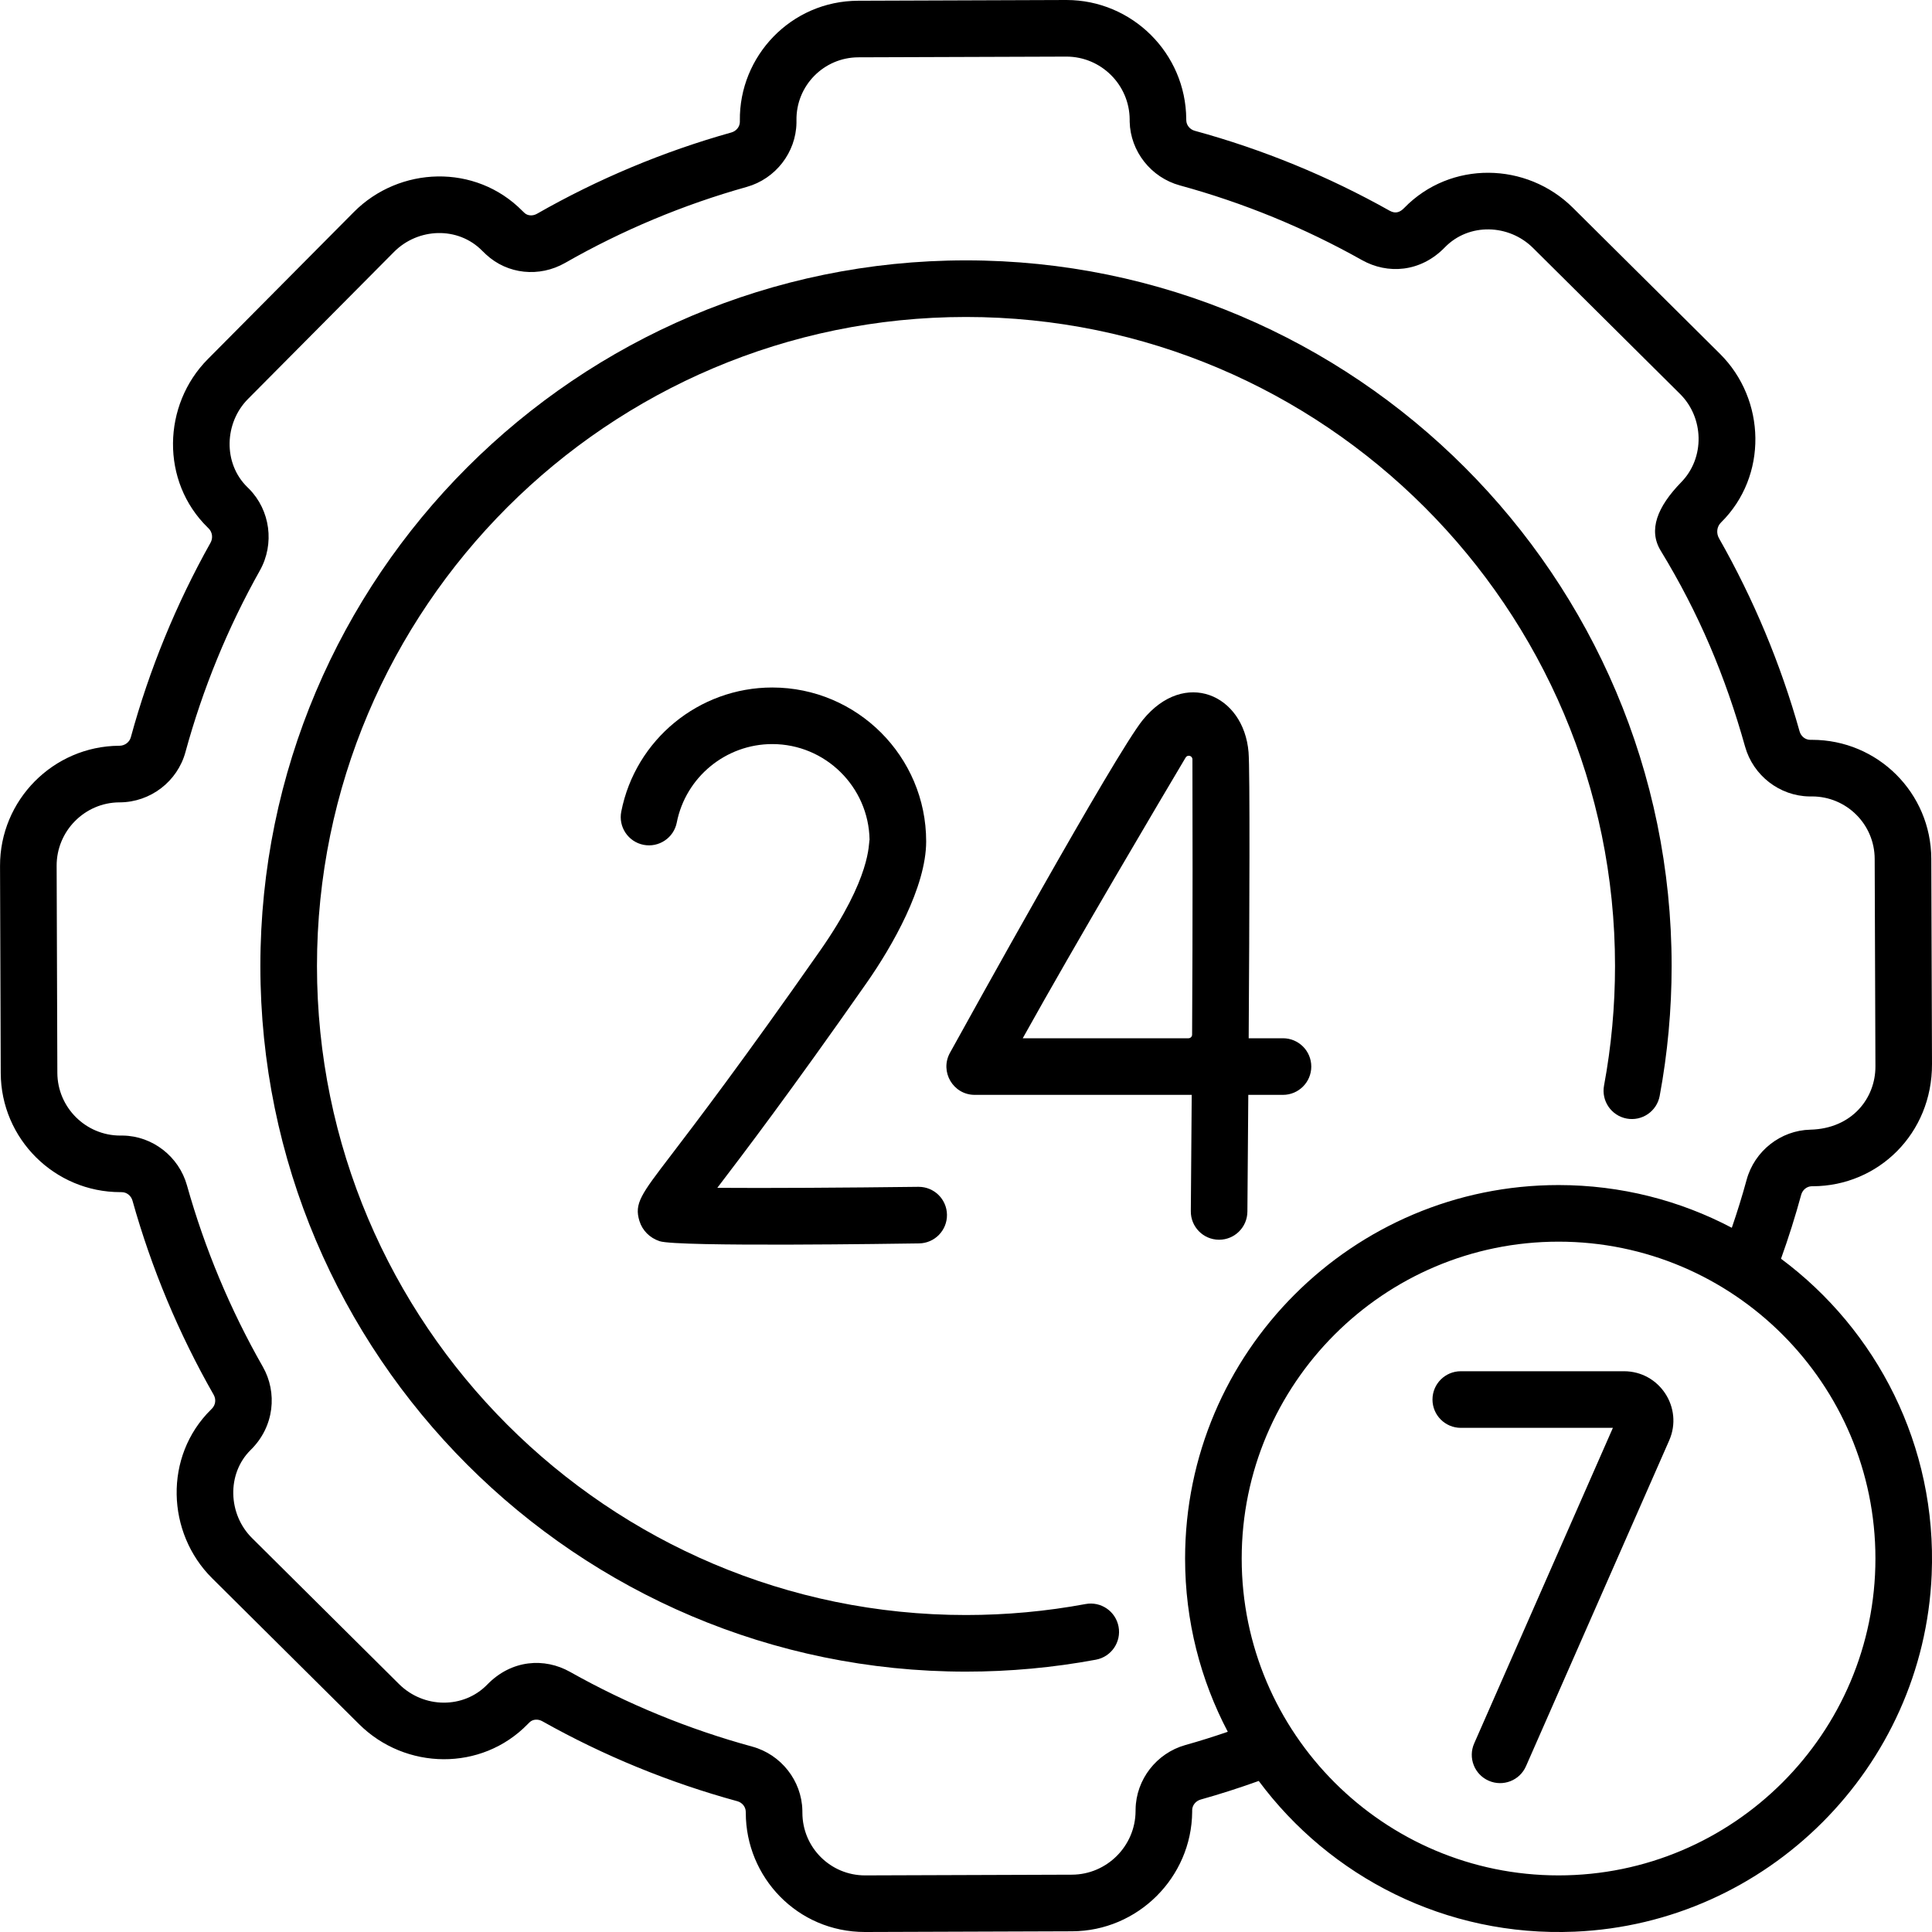 <svg width="60" height="60" viewBox="0 0 60 60" fill="none" xmlns="http://www.w3.org/2000/svg">
<g clip-path="url(#clip0)">
<path d="M36.982 37.614C36.977 38.1 37.367 38.497 37.853 38.501H37.861C38.342 38.501 38.735 38.112 38.739 37.629C38.743 37.211 38.755 35.793 38.767 34.002H39.844C40.329 34.002 40.723 33.608 40.723 33.123C40.723 32.637 40.329 32.244 39.844 32.244H38.779C38.803 28.42 38.821 23.917 38.775 23.361C38.625 21.563 36.788 20.767 35.494 22.354C34.633 23.412 30.024 31.751 29.501 32.698C29.179 33.283 29.602 34.002 30.271 34.002H37.01C37.001 35.267 36.991 36.502 36.982 37.614ZM31.762 32.244C33.418 29.266 36.062 24.803 36.821 23.526C36.88 23.427 37.032 23.468 37.032 23.584C37.036 24.825 37.043 28.67 37.022 32.131C37.022 32.194 36.971 32.244 36.908 32.244H31.762Z" fill="black"/>
<path d="M25.468 29.525C23.044 32.989 21.596 34.885 20.818 35.904C19.908 37.095 19.692 37.378 19.858 37.918C19.95 38.215 20.178 38.444 20.484 38.546C21.038 38.731 27.939 38.623 28.541 38.615C29.027 38.609 29.415 38.211 29.409 37.725C29.403 37.244 29.011 36.858 28.53 36.858C28.527 36.858 28.523 36.858 28.519 36.858C26.252 36.886 23.776 36.901 22.277 36.889C23.077 35.841 24.526 33.937 26.908 30.533C27.718 29.376 28.763 27.543 28.763 26.13C28.763 23.495 26.619 21.351 23.983 21.351C21.704 21.351 19.732 22.971 19.294 25.205C19.2 25.681 19.51 26.143 19.986 26.237C20.462 26.33 20.925 26.02 21.018 25.544C21.296 24.133 22.543 23.108 23.983 23.108C25.632 23.108 26.977 24.436 27.005 26.078C26.969 26.187 27.072 27.233 25.468 29.525Z" fill="black"/>
<path d="M50.435 42.585H45.367C44.881 42.585 44.487 42.978 44.487 43.464C44.487 43.949 44.881 44.343 45.367 44.343H50.09L45.782 54.144C45.586 54.588 45.788 55.107 46.233 55.302C46.675 55.497 47.195 55.298 47.391 54.851L51.838 44.735C52.283 43.721 51.54 42.585 50.435 42.585Z" fill="black"/>
<path d="M55.311 39.091C55.546 38.436 55.756 37.77 55.938 37.103C55.98 36.952 56.113 36.843 56.264 36.84L56.3 36.84C58.333 36.833 60.008 35.204 60 33.043L59.978 26.668C59.971 24.625 58.316 22.976 56.273 22.976C56.265 22.976 56.257 22.976 56.248 22.976L56.214 22.976C56.064 22.974 55.931 22.867 55.888 22.715C55.301 20.621 54.46 18.607 53.386 16.718C53.295 16.559 53.315 16.357 53.446 16.228C53.446 16.227 53.447 16.226 53.448 16.226C54.905 14.788 54.847 12.41 53.415 10.988L48.848 6.453C47.408 5.023 45.045 4.982 43.61 6.457C43.487 6.585 43.346 6.65 43.16 6.546C41.253 5.474 39.216 4.639 37.105 4.062C36.953 4.021 36.844 3.887 36.841 3.738L36.84 3.697C36.827 1.656 35.159 0 33.119 0C33.114 0 33.11 0 33.105 0L26.65 0.023C24.564 0.03 22.95 1.746 22.977 3.75L22.977 3.787C22.975 3.936 22.867 4.07 22.716 4.113C20.608 4.704 18.577 5.554 16.678 6.638C16.546 6.714 16.387 6.704 16.29 6.614C16.268 6.594 16.247 6.574 16.226 6.553C14.763 5.069 12.399 5.165 10.989 6.585L6.454 11.153C5.046 12.57 4.978 14.951 6.457 16.389L6.483 16.415C6.597 16.53 6.619 16.712 6.537 16.857C5.47 18.759 4.638 20.791 4.063 22.896C4.021 23.05 3.876 23.159 3.711 23.16C3.71 23.16 3.7 23.16 3.698 23.16C1.652 23.174 -0.006 24.849 0.001 26.895L0.023 33.323C0.03 35.367 1.695 37.024 3.74 37.023H3.753L3.787 37.024C3.937 37.026 4.071 37.134 4.114 37.285C4.704 39.39 5.552 41.419 6.636 43.317C6.716 43.457 6.695 43.629 6.585 43.743L6.553 43.775C5.078 45.229 5.173 47.609 6.586 49.012L11.153 53.547C12.591 54.975 14.954 55.02 16.391 53.542C16.412 53.521 16.433 53.5 16.453 53.481C16.55 53.391 16.709 53.38 16.841 53.454C18.748 54.526 20.786 55.361 22.897 55.938C23.049 55.979 23.157 56.112 23.16 56.262L23.161 56.297C23.161 58.293 24.758 60 26.864 60H26.877L33.295 59.978C35.335 59.971 37.006 58.308 37.024 56.269C37.024 56.262 37.024 56.255 37.024 56.247L37.024 56.215C37.026 56.065 37.134 55.93 37.287 55.887C37.886 55.719 38.49 55.525 39.091 55.309C41.298 58.278 44.889 60.159 48.901 59.99C54.887 59.737 59.737 54.888 59.99 48.902C60.16 44.89 58.279 41.299 55.311 39.091ZM36.812 54.194C35.916 54.446 35.281 55.266 35.267 56.187C35.267 56.207 35.266 56.227 35.266 56.248V56.249C35.259 57.332 34.373 58.216 33.289 58.22L26.871 58.242C26.869 58.242 26.867 58.242 26.864 58.242C25.794 58.242 24.919 57.378 24.919 56.293C24.919 56.269 24.919 56.245 24.918 56.222C24.897 55.301 24.256 54.486 23.36 54.242C21.387 53.703 19.484 52.923 17.702 51.921C16.914 51.478 15.889 51.536 15.131 52.317C14.397 53.072 13.159 53.062 12.392 52.3L7.825 47.764C7.083 47.028 7.033 45.77 7.786 45.028C8.527 44.301 8.616 43.24 8.162 42.445C7.15 40.672 6.358 38.776 5.806 36.811C5.555 35.915 4.736 35.28 3.818 35.266C3.799 35.266 3.78 35.266 3.761 35.266C3.753 35.266 3.745 35.266 3.736 35.266C2.662 35.266 1.785 34.393 1.781 33.317L1.759 26.889C1.755 25.809 2.63 24.925 3.705 24.918C3.707 24.918 3.719 24.918 3.721 24.918C4.671 24.913 5.51 24.271 5.759 23.358C6.296 21.392 7.073 19.494 8.071 17.717C8.534 16.891 8.394 15.846 7.732 15.178L7.683 15.13C6.921 14.388 6.966 13.131 7.701 12.391L12.236 7.824C12.983 7.072 14.224 7.025 14.974 7.787C15.014 7.827 15.055 7.867 15.097 7.905C15.761 8.519 16.746 8.623 17.55 8.165C19.324 7.151 21.222 6.357 23.19 5.805C24.085 5.554 24.72 4.736 24.735 3.814C24.735 3.791 24.735 3.768 24.735 3.735C24.72 2.661 25.583 1.784 26.656 1.78L33.111 1.758H33.118C34.195 1.758 35.075 2.632 35.083 3.707C35.083 3.731 35.083 3.754 35.083 3.778C35.104 4.699 35.745 5.513 36.642 5.758C38.614 6.297 40.517 7.077 42.298 8.078C43.088 8.521 44.112 8.464 44.871 7.682C45.619 6.913 46.861 6.957 47.609 7.7L52.177 12.236C52.917 12.971 52.956 14.212 52.213 14.974C51.461 15.747 51.186 16.465 51.575 17.102C52.763 19.052 53.579 20.992 54.196 23.19C54.447 24.084 55.265 24.719 56.188 24.734C56.205 24.734 56.222 24.734 56.24 24.734C56.251 24.734 56.263 24.734 56.274 24.734C57.344 24.734 58.217 25.598 58.22 26.674L58.243 33.12C58.246 34.102 57.521 35.05 56.222 35.083C55.301 35.104 54.487 35.744 54.243 36.64C54.107 37.139 53.952 37.637 53.783 38.13C52.174 37.283 50.343 36.803 48.402 36.803C42.007 36.803 36.804 42.006 36.804 48.402C36.804 50.343 37.284 52.173 38.13 53.782C37.69 53.933 37.25 54.072 36.812 54.194ZM48.402 58.242C42.976 58.242 38.562 53.828 38.562 48.402C38.562 42.975 42.976 38.561 48.402 38.561C53.828 38.561 58.243 42.975 58.243 48.402C58.243 53.828 53.828 58.242 48.402 58.242Z" fill="black"/>
<path d="M33.713 49.815C32.497 50.041 31.248 50.156 30 50.156C18.886 50.156 9.844 41.114 9.844 30C9.844 18.886 18.886 9.844 30 9.844C41.114 9.844 50.156 18.886 50.156 30C50.156 31.248 50.041 32.497 49.815 33.713C49.726 34.19 50.041 34.649 50.518 34.738C50.995 34.827 51.454 34.512 51.543 34.035C51.789 32.713 51.914 31.355 51.914 30C51.914 17.917 42.083 8.086 30 8.086C17.917 8.086 8.086 17.917 8.086 30C8.086 42.083 17.917 51.914 30 51.914C31.355 51.914 32.713 51.789 34.035 51.543C34.512 51.454 34.827 50.995 34.738 50.518C34.649 50.041 34.191 49.726 33.713 49.815Z" fill="black"/>
</g>
<defs>
<clipPath id="clip0">
<rect width="60" height="60" fill="white"/>
</clipPath>
</defs>
</svg>
